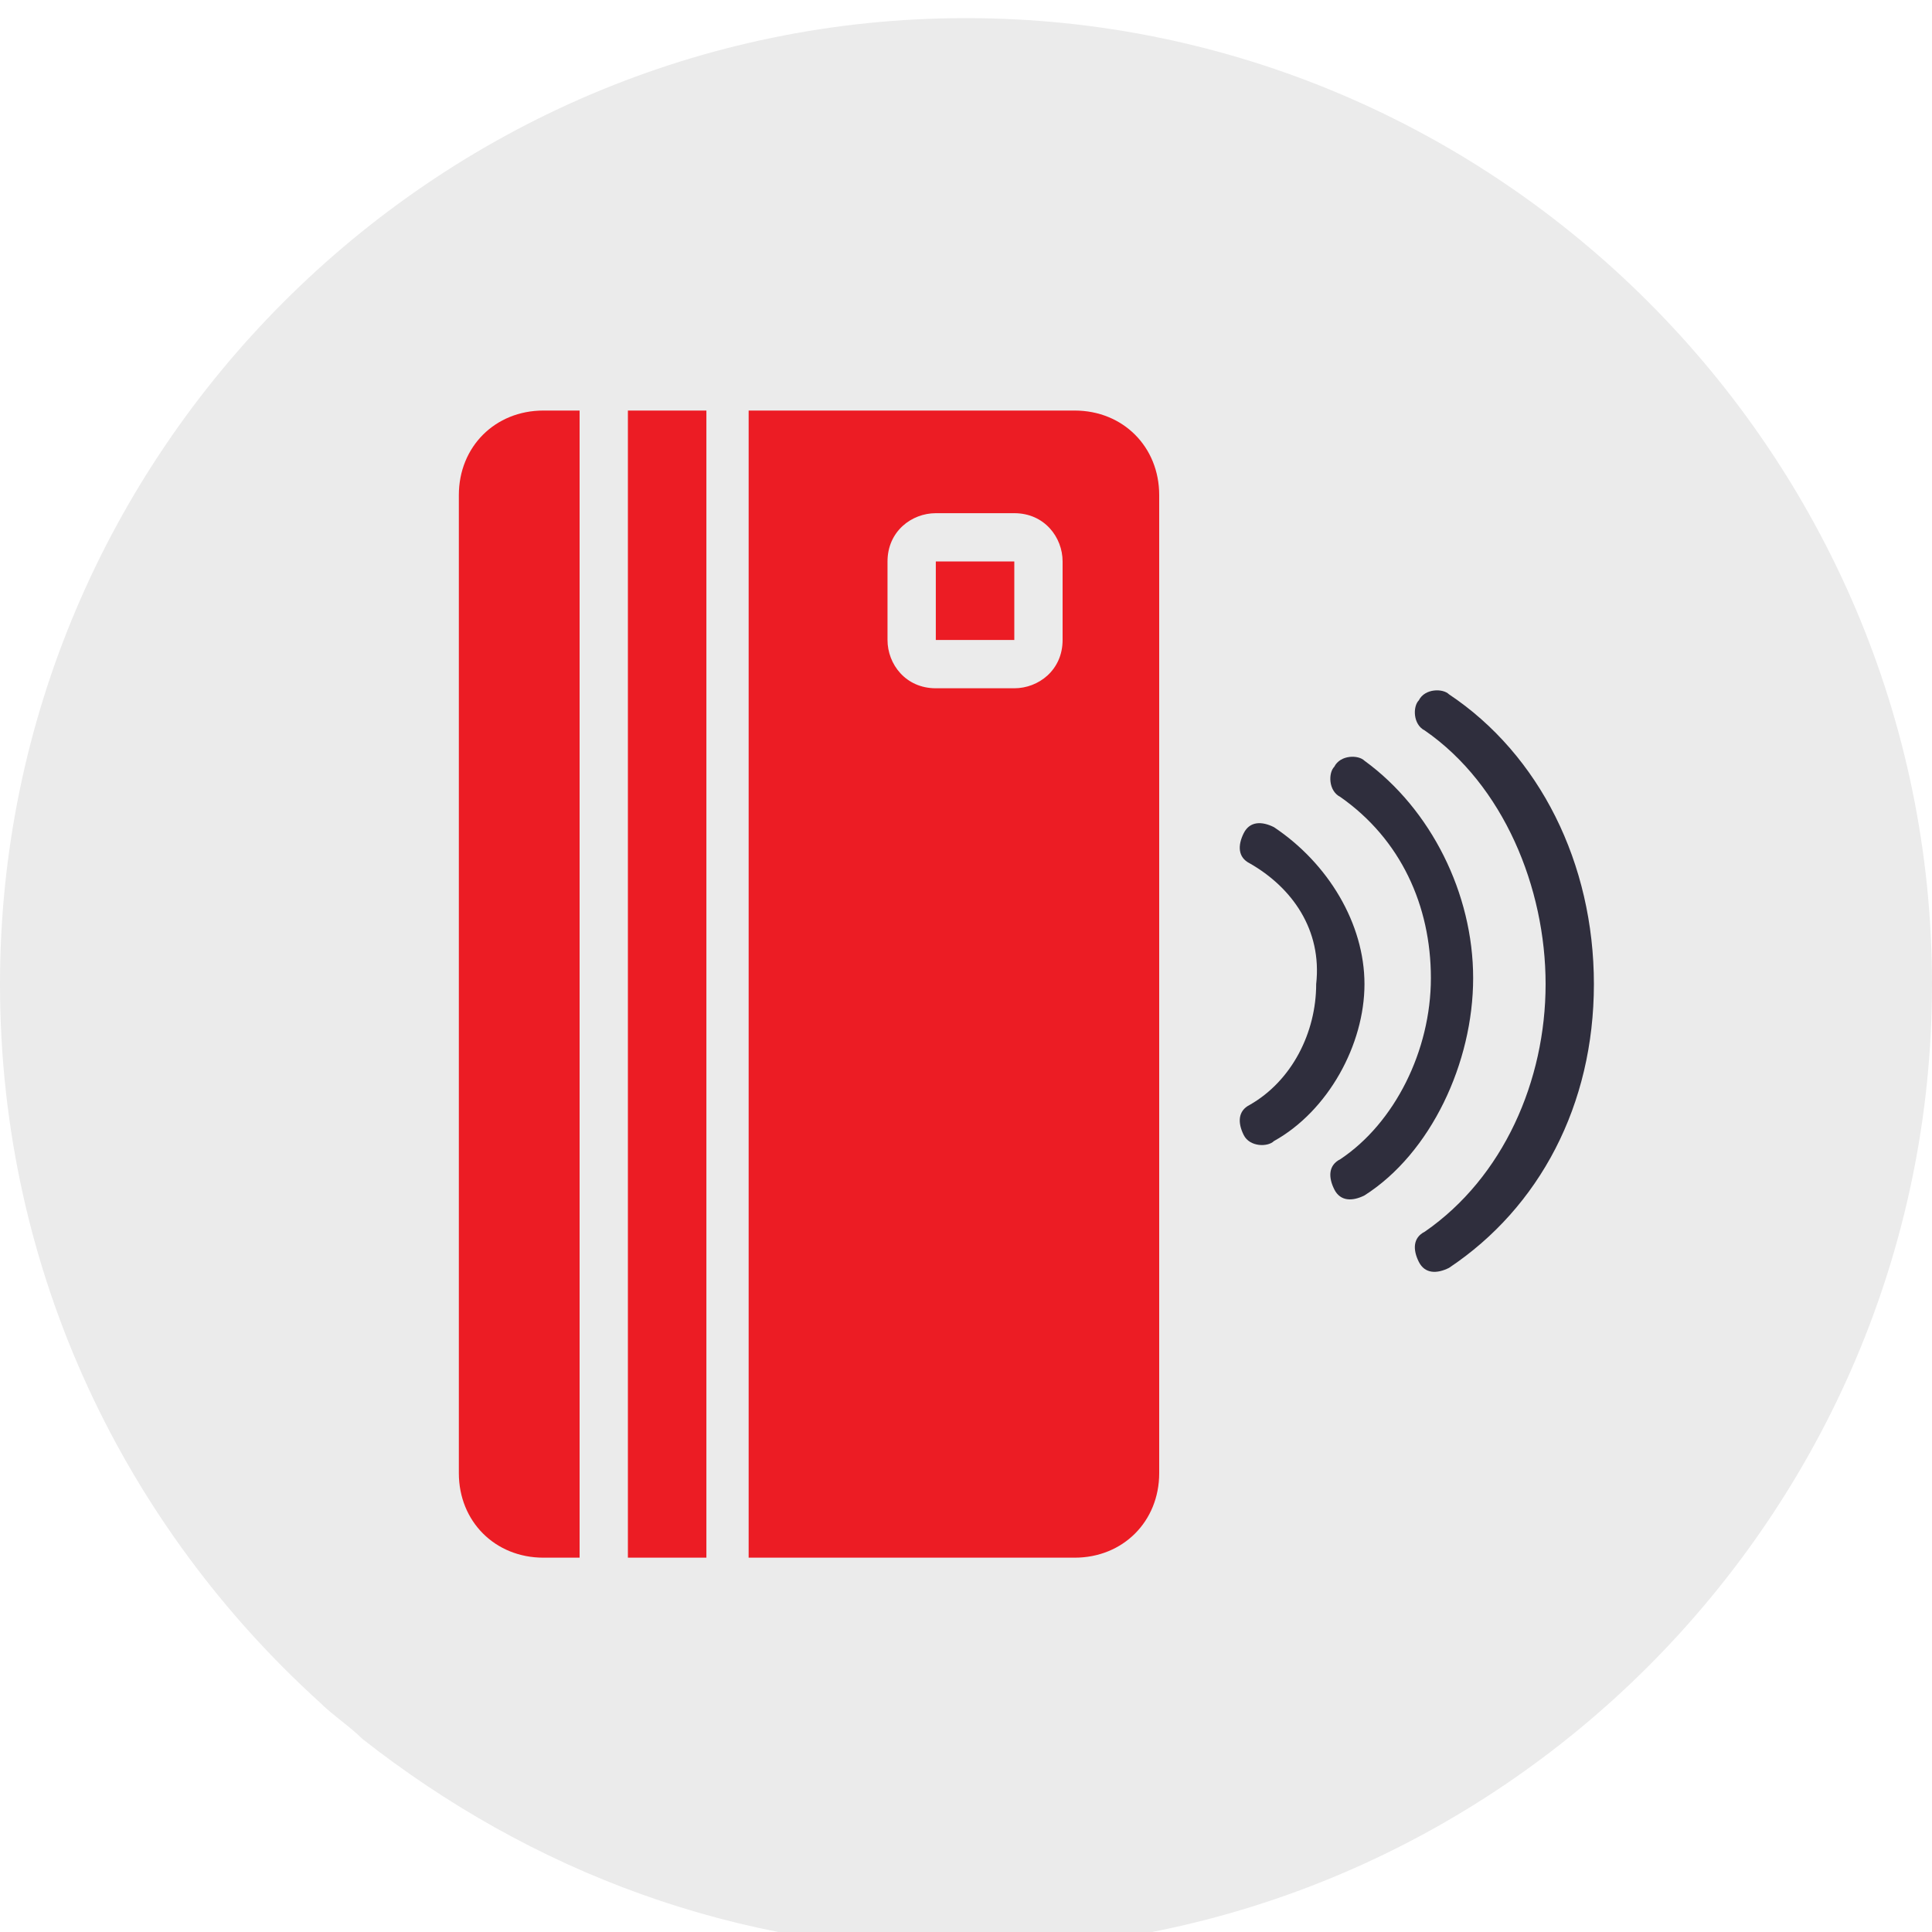 <?xml version="1.0" encoding="utf-8"?>
<!-- Generator: Adobe Illustrator 27.9.0, SVG Export Plug-In . SVG Version: 6.00 Build 0)  -->
<svg version="1.1" id="Layer_1" xmlns="http://www.w3.org/2000/svg" xmlns:xlink="http://www.w3.org/1999/xlink" x="0px" y="0px"
	 viewBox="0 0 32 32" style="enable-background:new 0 0 32 32;" xml:space="preserve">
<style type="text/css">
	.st0{opacity:8.000000e-02;enable-background:new    ;}
	.st1{fill:none;}
	.st2{fill:#EC1C24;}
	.st3{fill:#2F2E3D;}
	.st4{fill:none;stroke:#2F2E3D;stroke-width:0.5;stroke-miterlimit:10;}
	.st5{fill:#EC1C24;stroke:#2F2E3D;stroke-width:0.5;stroke-miterlimit:10;}
	.st6{fill-rule:evenodd;clip-rule:evenodd;fill:#2F2E3D;}
	.st7{fill-rule:evenodd;clip-rule:evenodd;}
	.st8{opacity:8.000000e-02;fill-rule:evenodd;clip-rule:evenodd;enable-background:new    ;}
	.st9{fill-rule:evenodd;clip-rule:evenodd;fill:#EC1C24;}
	.st10{fill-rule:evenodd;clip-rule:evenodd;fill:#E0F1FC;}
	.st11{fill-rule:evenodd;clip-rule:evenodd;fill:#50515D;}
	.st12{fill:#FFFFFF;}
	.st13{fill:#E8E9EA;}
	.st14{fill:#1B1B28;}
	.st15{fill:none;stroke:#2F2E3D;stroke-width:0.75;stroke-miterlimit:10;}
	.st16{fill-rule:evenodd;clip-rule:evenodd;fill:#FFFFFF;}
	.st17{fill:#FFCB5B;}
</style>
<path class="st0" d="M32,16.3c0,8.8-7.2,16-16,16c-3.8,0-7.2-1.3-10-3.5c-0.2-0.2-0.5-0.4-0.7-0.6C2.1,25.3,0,21.1,0,16.3
	c0-8.8,7.2-16,16-16S32,7.5,32,16.3z"/>
<g>
	<g>
		<path class="st9" d="M9.6,25.8H9c-0.8,0-1.4-0.6-1.4-1.4V8.2c0-0.8,0.6-1.4,1.4-1.4h0.6V25.8z M10.4,25.8v-19h1.3v19H10.4z
			 M12.4,6.8h5.4c0.8,0,1.4,0.6,1.4,1.4v16.2c0,0.8-0.6,1.4-1.4,1.4h-5.4V6.8z M16.8,11.4c0.4,0,0.8-0.3,0.8-0.8V9.3
			c0-0.4-0.3-0.8-0.8-0.8h-1.3c-0.4,0-0.8,0.3-0.8,0.8v1.3c0,0.4,0.3,0.8,0.8,0.8H16.8z M16.8,10.6V9.3h-1.3v1.3H16.8z"/>
	</g>
	<g>
		<path class="st6" d="M20.7,14.3c-0.2-0.1-0.2-0.3-0.1-0.5c0.1-0.2,0.3-0.2,0.5-0.1c0.9,0.6,1.5,1.6,1.5,2.6s-0.6,2.1-1.5,2.6
			C21,19,20.7,19,20.6,18.8c-0.1-0.2-0.1-0.4,0.1-0.5c0.7-0.4,1.1-1.2,1.1-2C21.9,15.4,21.4,14.7,20.7,14.3z"/>
		<path class="st6" d="M22.2,13.2c-0.2-0.1-0.2-0.4-0.1-0.5c0.1-0.2,0.4-0.2,0.5-0.1c1.1,0.8,1.8,2.2,1.8,3.6s-0.7,2.9-1.8,3.6
			c-0.2,0.1-0.4,0.1-0.5-0.1c-0.1-0.2-0.1-0.4,0.1-0.5c0.9-0.6,1.5-1.8,1.5-3S23.2,13.9,22.2,13.2L22.2,13.2z"/>
		<path class="st6" d="M23.6,12.1c-0.2-0.1-0.2-0.4-0.1-0.5c0.1-0.2,0.4-0.2,0.5-0.1c1.5,1,2.4,2.8,2.4,4.8S25.5,20,24,21
			c-0.2,0.1-0.4,0.1-0.5-0.1c-0.1-0.2-0.1-0.4,0.1-0.5c1.3-0.9,2-2.5,2-4.1S24.9,13,23.6,12.1L23.6,12.1z"/>
	</g>
</g>
</svg>
